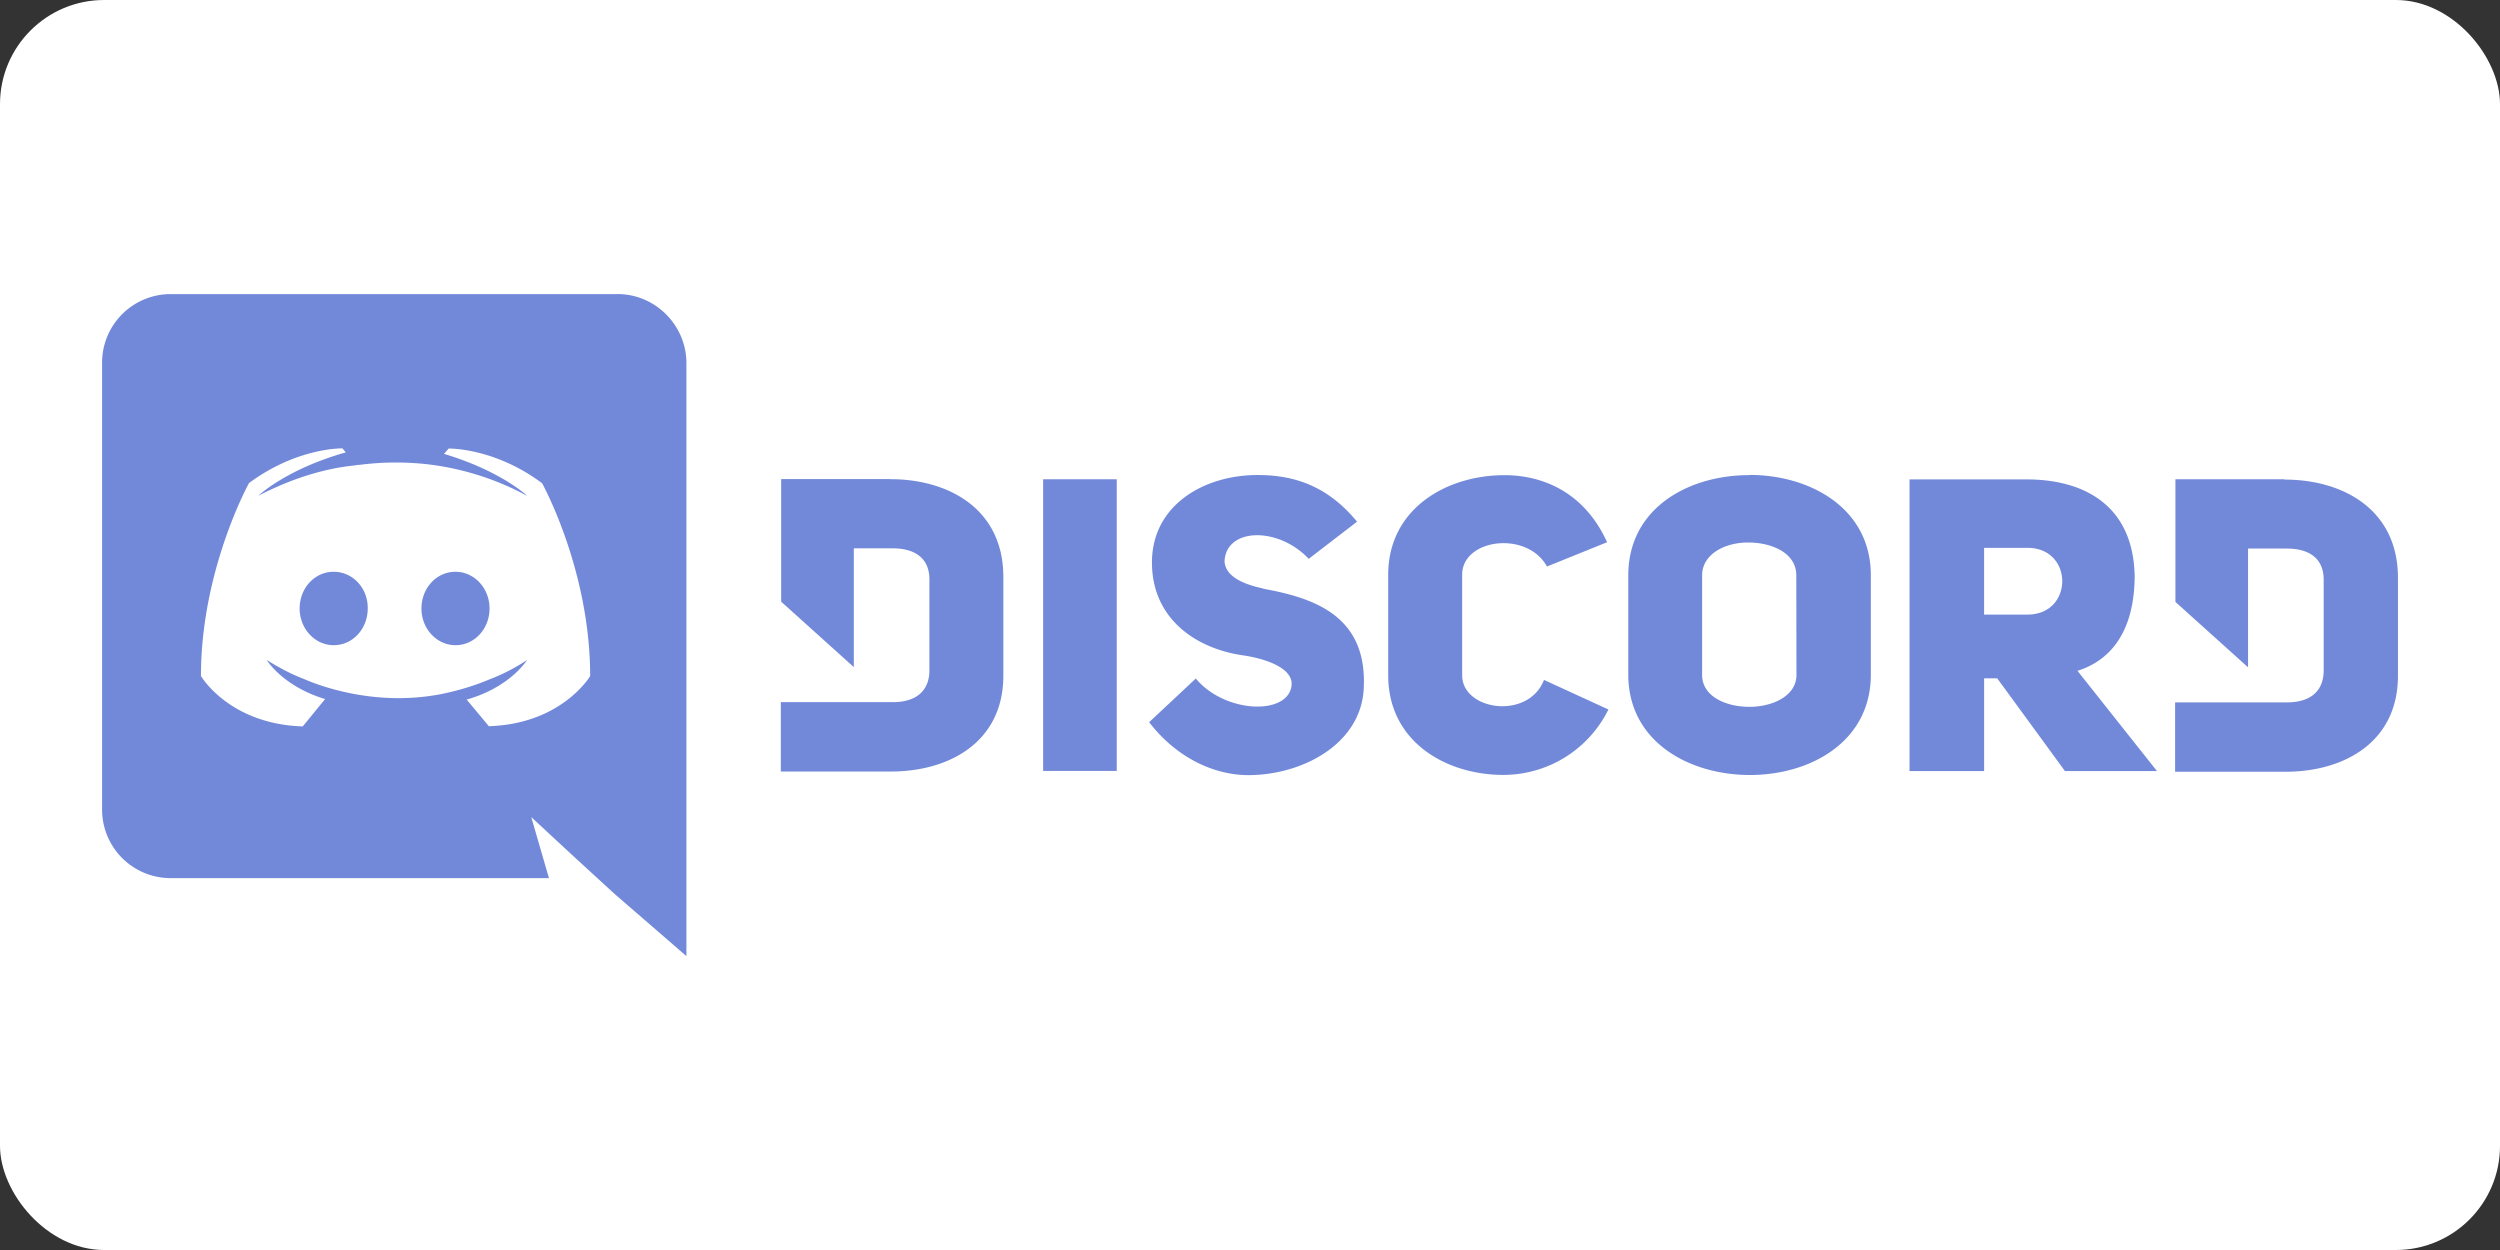 <?xml version="1.0" ?>
<svg xmlns="http://www.w3.org/2000/svg" width="120" height="60" fill="#7289da">
  <rect width="100%" height="100%" fill="#333333" stroke="none"/>
  <rect width="120" height="60" rx="5" fill="white"/>
  <path d="M21.864 27.445c-.913 0-1.634.785-1.634 1.762s.737 1.762 1.634 1.762c.913 0 1.634-.785 1.634-1.762s-.737-1.762-1.634-1.762zm-5.847 0c-.913 0-1.634.785-1.634 1.762s.737 1.762 1.634 1.762c.913 0 1.634-.785 1.634-1.762.016-.977-.72-1.762-1.634-1.762zM29.65 14.117H8.184A3.29 3.29 0 0 0 4.9 17.401v21.465a3.29 3.29 0 0 0 3.284 3.284H26.35l-.85-2.93 2.05 1.9 1.938 1.778 3.46 2.996V17.4c-.016-1.8-1.5-3.284-3.3-3.284zM23.467 34.86L22.4 33.58c2.098-.593 2.9-1.9 2.9-1.9a9.15 9.15 0 0 1-1.842.945c-.8.336-1.57.545-2.323.7-1.538.288-2.947.208-4.15-.016-.913-.176-1.698-.416-2.355-.7-.368-.144-.77-.32-1.17-.545-.048-.032-.096-.048-.144-.08-.032-.016-.048-.032-.064-.032l-.45-.272s.77 1.265 2.803 1.874l-1.073 1.314c-3.54-.112-4.886-2.42-4.886-2.42 0-5.1 2.307-9.26 2.307-9.26 2.307-1.714 4.485-1.666 4.485-1.666l.16.192c-2.883.817-4.197 2.082-4.197 2.082s.352-.192.945-.45c1.714-.753 3.076-.945 3.636-1 .096-.016.176-.032.272-.032a13.57 13.57 0 0 1 3.236-.032c1.522.176 3.156.625 4.822 1.522 0 0-1.265-1.2-4-2.018l.224-.256s2.195-.048 4.485 1.666c0 0 2.307 4.15 2.307 9.26 0-.016-1.346 2.3-4.886 2.403zm19.267-11.865h-5.238v5.885l3.487 3.14v-5.7h1.862c1.183 0 1.767.568 1.767 1.483v4.37c0 .915-.552 1.53-1.767 1.53H37.48v3.33h5.238c2.808.016 5.443-1.388 5.443-4.607v-4.7C48.177 24.434 45.54 23 42.734 23zm27.45 9.42v-4.828c0-1.735 3.124-2.13 4.07-.394l2.887-1.167c-1.136-2.493-3.203-3.218-4.922-3.218-2.808 0-5.585 1.625-5.585 4.78v4.828c0 3.187 2.777 4.78 5.522 4.78a5.63 5.63 0 0 0 5.048-3.14l-3.092-1.42c-.757 1.94-3.928 1.467-3.928-.22zM60.64 28.25c-1.1-.237-1.814-.63-1.862-1.3.063-1.625 2.572-1.688 4.04-.126l2.32-1.783c-1.45-1.767-3.092-2.24-4.78-2.24-2.572 0-5.064 1.45-5.064 4.197 0 2.666 2.05 4.102 4.307 4.45 1.152.158 2.43.615 2.398 1.404-.095 1.5-3.187 1.42-4.6-.284l-2.24 2.098c1.3 1.688 3.092 2.54 4.765 2.54 2.572 0 5.427-1.483 5.538-4.197.158-3.424-2.335-4.3-4.828-4.75zm-10.57 8.756h3.534v-14H50.07zm59.588-14h-5.238v5.885l3.487 3.14v-5.7h1.862c1.183 0 1.767.568 1.767 1.483v4.37c0 .915-.552 1.53-1.767 1.53h-5.364v3.33h5.254c2.808.016 5.443-1.388 5.443-4.607v-4.7c0-3.282-2.635-4.717-5.443-4.717zm-25.7-.2c-2.903 0-5.8 1.578-5.8 4.812v4.78C78.168 35.6 81.07 37.2 84 37.2c2.903 0 5.8-1.6 5.8-4.812v-4.78c0-3.218-2.92-4.812-5.822-4.812zm2.272 9.592c0 1-1.136 1.53-2.256 1.53-1.136 0-2.272-.5-2.272-1.53v-4.78c0-1.025 1.104-1.578 2.2-1.578 1.152 0 2.32.5 2.32 1.578zm16.234-4.78c-.08-3.282-2.32-4.607-5.206-4.607h-5.6v14h3.58v-4.45h.63l3.25 4.45h4.417L99.72 32.2c1.688-.536 2.745-2.004 2.745-4.6zM97.32 29.5h-2.083v-3.203h2.083c2.224 0 2.224 3.203 0 3.203z"/>
</svg>
